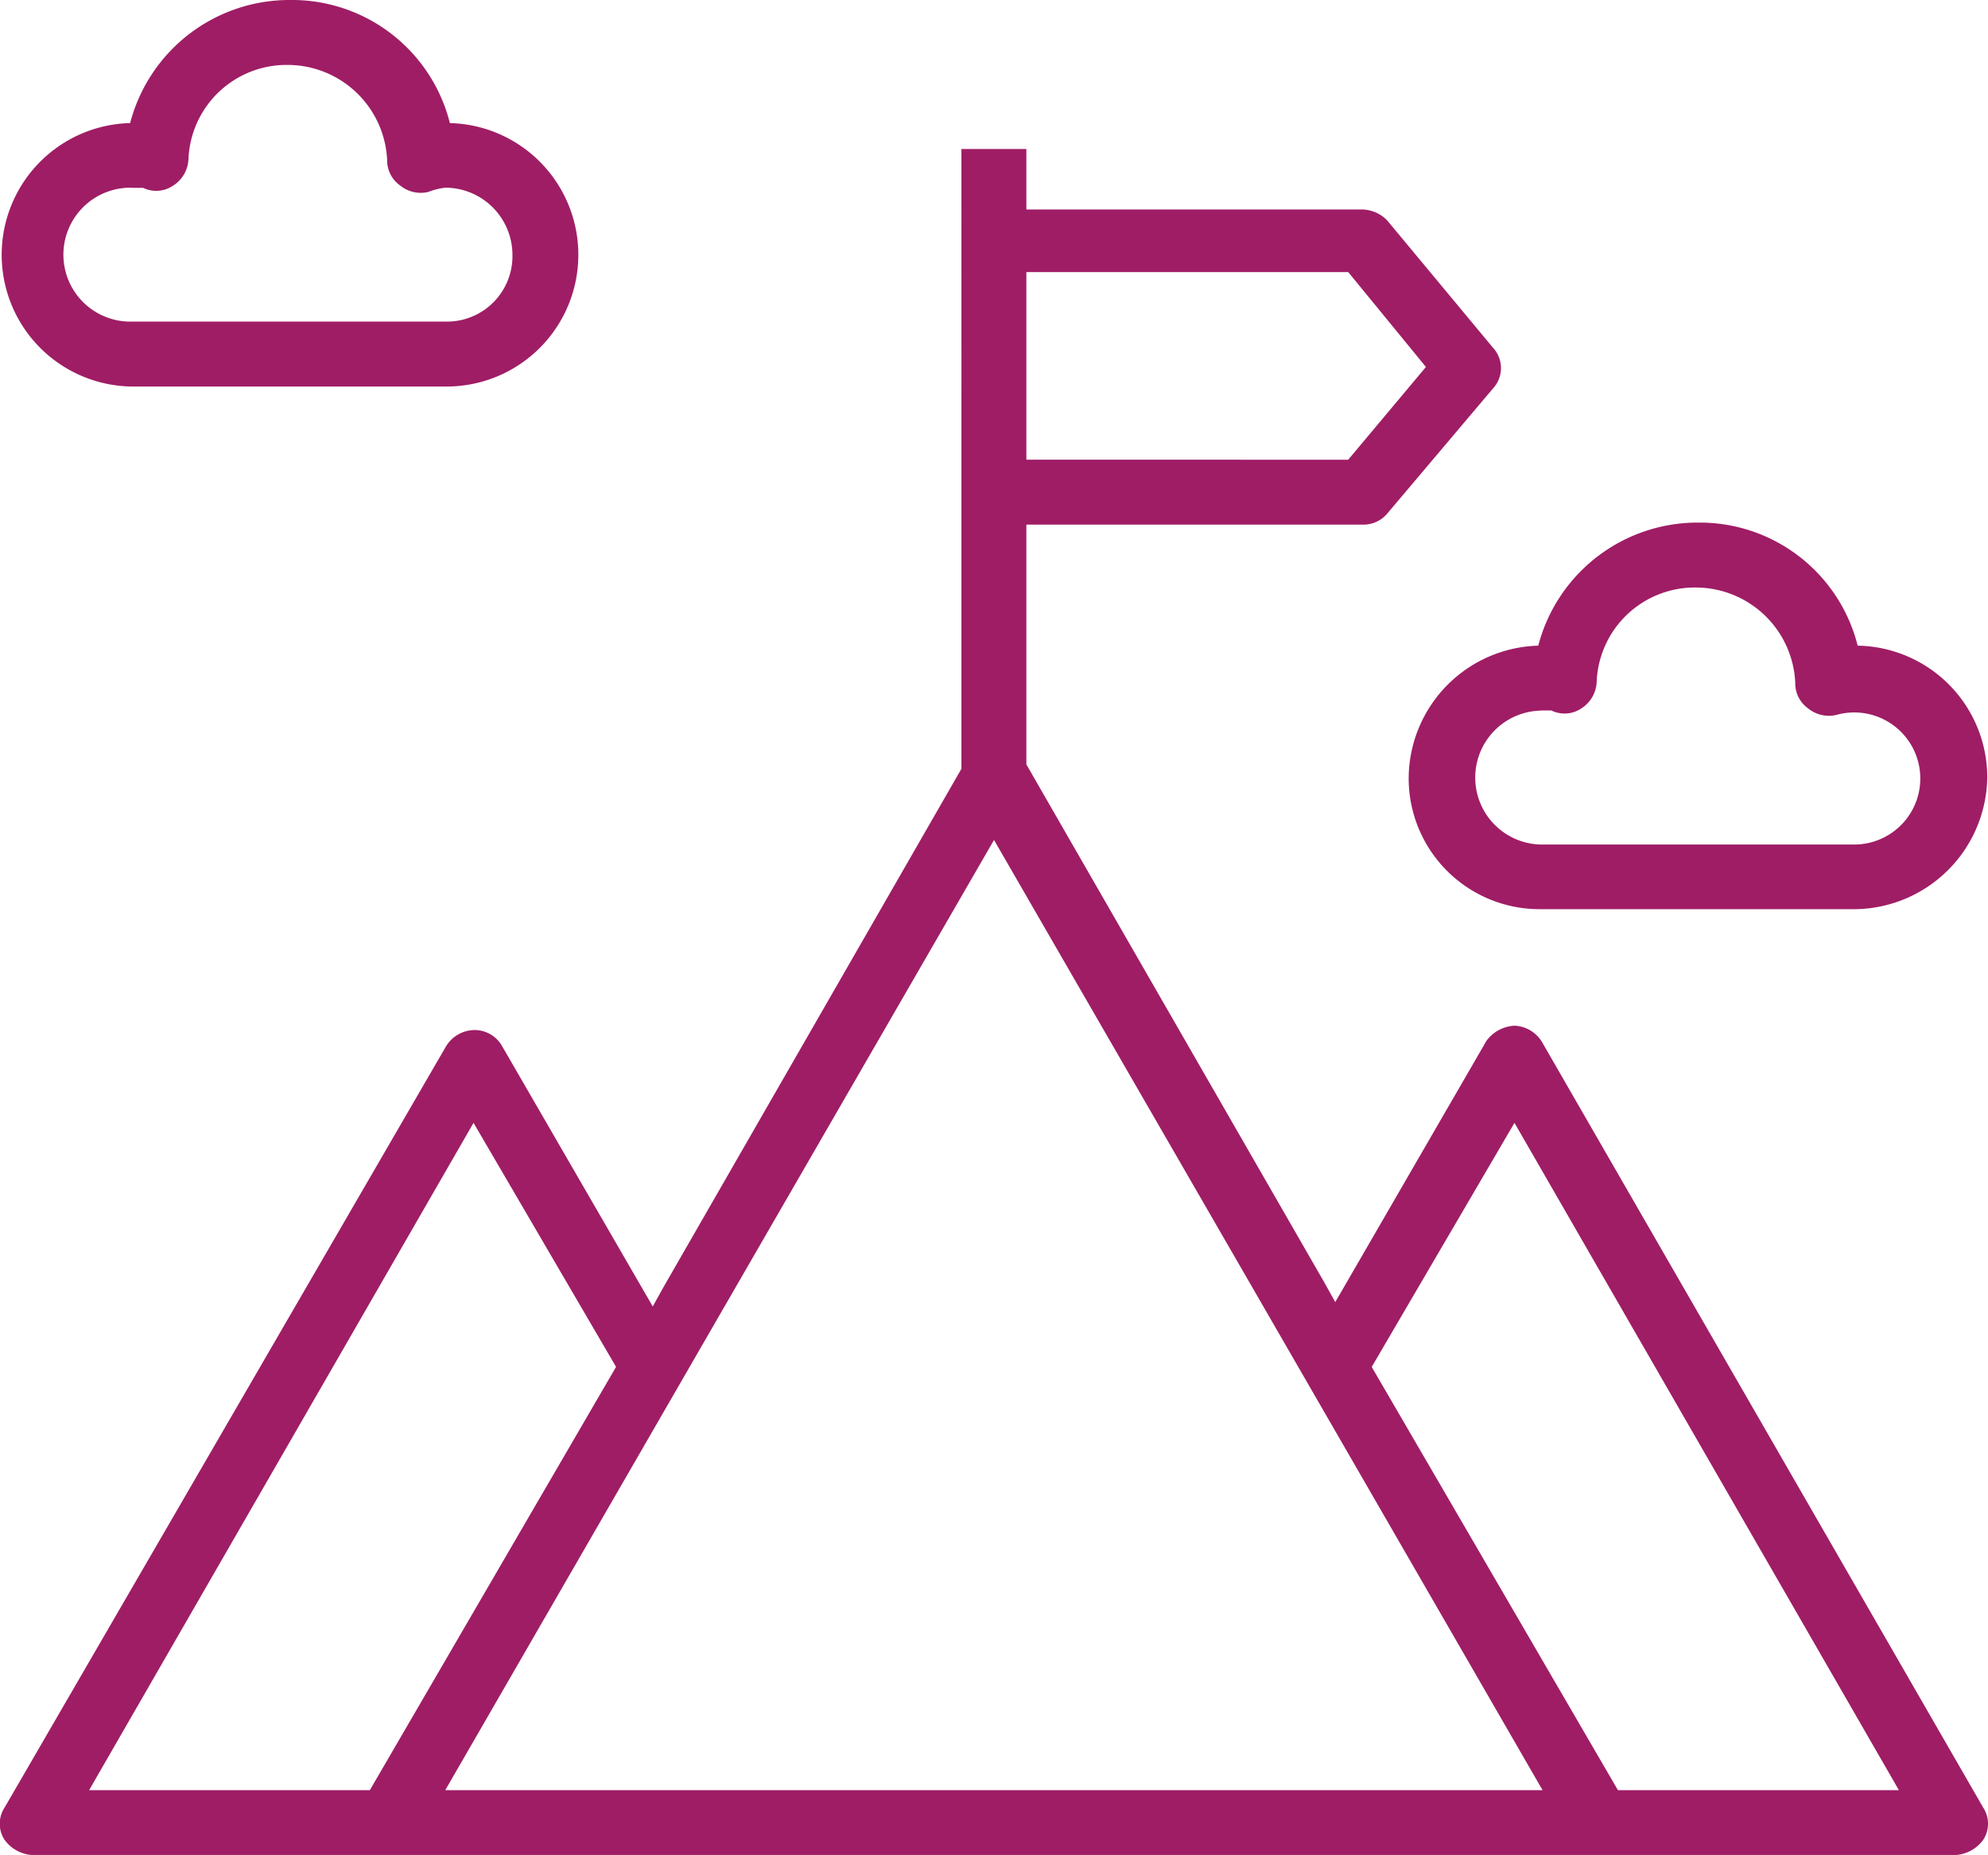 <svg id="Group_15765" data-name="Group 15765" xmlns="http://www.w3.org/2000/svg" xmlns:xlink="http://www.w3.org/1999/xlink" width="42.864" height="40" viewBox="0 0 42.864 40">
  <defs>
    <clipPath id="clip-path">
      <rect id="Rectangle_8457" data-name="Rectangle 8457" width="42.864" height="40" fill="#9f1d65"/>
    </clipPath>
  </defs>
  <g id="Group_15750" data-name="Group 15750" transform="translate(0 0)" clip-path="url(#clip-path)">
    <path id="Path_40420" data-name="Path 40420" d="M33.26,26.178a.727.727,0,0,0-.605-.373.8.8,0,0,0-.605.326l-3.26,5.634-.233-.419L22.13,20.171V15h7.264a.667.667,0,0,0,.512-.233l2.282-2.7a.647.647,0,0,0,0-.885L29.907,8.437a.771.771,0,0,0-.559-.233H22.13V6.9h-1.4V20.264L14.307,31.44l-.233.419-3.26-5.634a.679.679,0,0,0-.605-.326.727.727,0,0,0-.605.373L.1,42.663a.634.634,0,0,0,0,.7.8.8,0,0,0,.605.326H42.154a.8.8,0,0,0,.605-.326.634.634,0,0,0,0-.7ZM29.069,9.554,30.745,11.6l-1.676,2H22.13V9.554ZM10.21,27.9l3.073,5.262L7.974,42.29H1.921ZM9.6,42.29l5.914-10.244L21.432,21.8l5.914,10.244L33.26,42.29Zm25.285,0-5.309-9.127L32.654,27.9,40.943,42.29Z" transform="translate(0 -3.687)" fill="#9f1d65"/>
    <path id="Path_40421" data-name="Path 40421" d="M2.866,8.335h6.8a2.841,2.841,0,0,0,.047-5.681A3.51,3.51,0,0,0,6.265,0,3.549,3.549,0,0,0,2.819,2.654a2.841,2.841,0,0,0,.047,5.681m0-4.284H3.1A.648.648,0,0,0,3.75,4a.71.71,0,0,0,.326-.559A2.117,2.117,0,0,1,6.218,1.4,2.15,2.15,0,0,1,8.36,3.446.664.664,0,0,0,8.64,4a.706.706,0,0,0,.605.14,1.439,1.439,0,0,1,.373-.093,1.451,1.451,0,0,1,1.444,1.444,1.412,1.412,0,0,1-1.4,1.444h-6.8a1.444,1.444,0,1,1,0-2.887" transform="translate(-0.013 0)" fill="#9f1d65"/>
    <path id="Path_40422" data-name="Path 40422" d="M65.225,29.695a2.822,2.822,0,0,0,2.841,2.841h6.8A2.883,2.883,0,0,0,77.7,29.695a2.842,2.842,0,0,0-2.794-2.841A3.51,3.51,0,0,0,71.465,24.2a3.549,3.549,0,0,0-3.446,2.654,2.874,2.874,0,0,0-2.794,2.841m2.841-1.444H68.3a.648.648,0,0,0,.652-.047.71.71,0,0,0,.326-.559A2.117,2.117,0,0,1,71.418,25.6a2.15,2.15,0,0,1,2.142,2.049.664.664,0,0,0,.279.559.706.706,0,0,0,.605.14,1.424,1.424,0,1,1,.373,2.794H68.066a1.444,1.444,0,0,1,0-2.887" transform="translate(-34.852 -12.931)" fill="#9f1d65"/>
  </g>
</svg>
